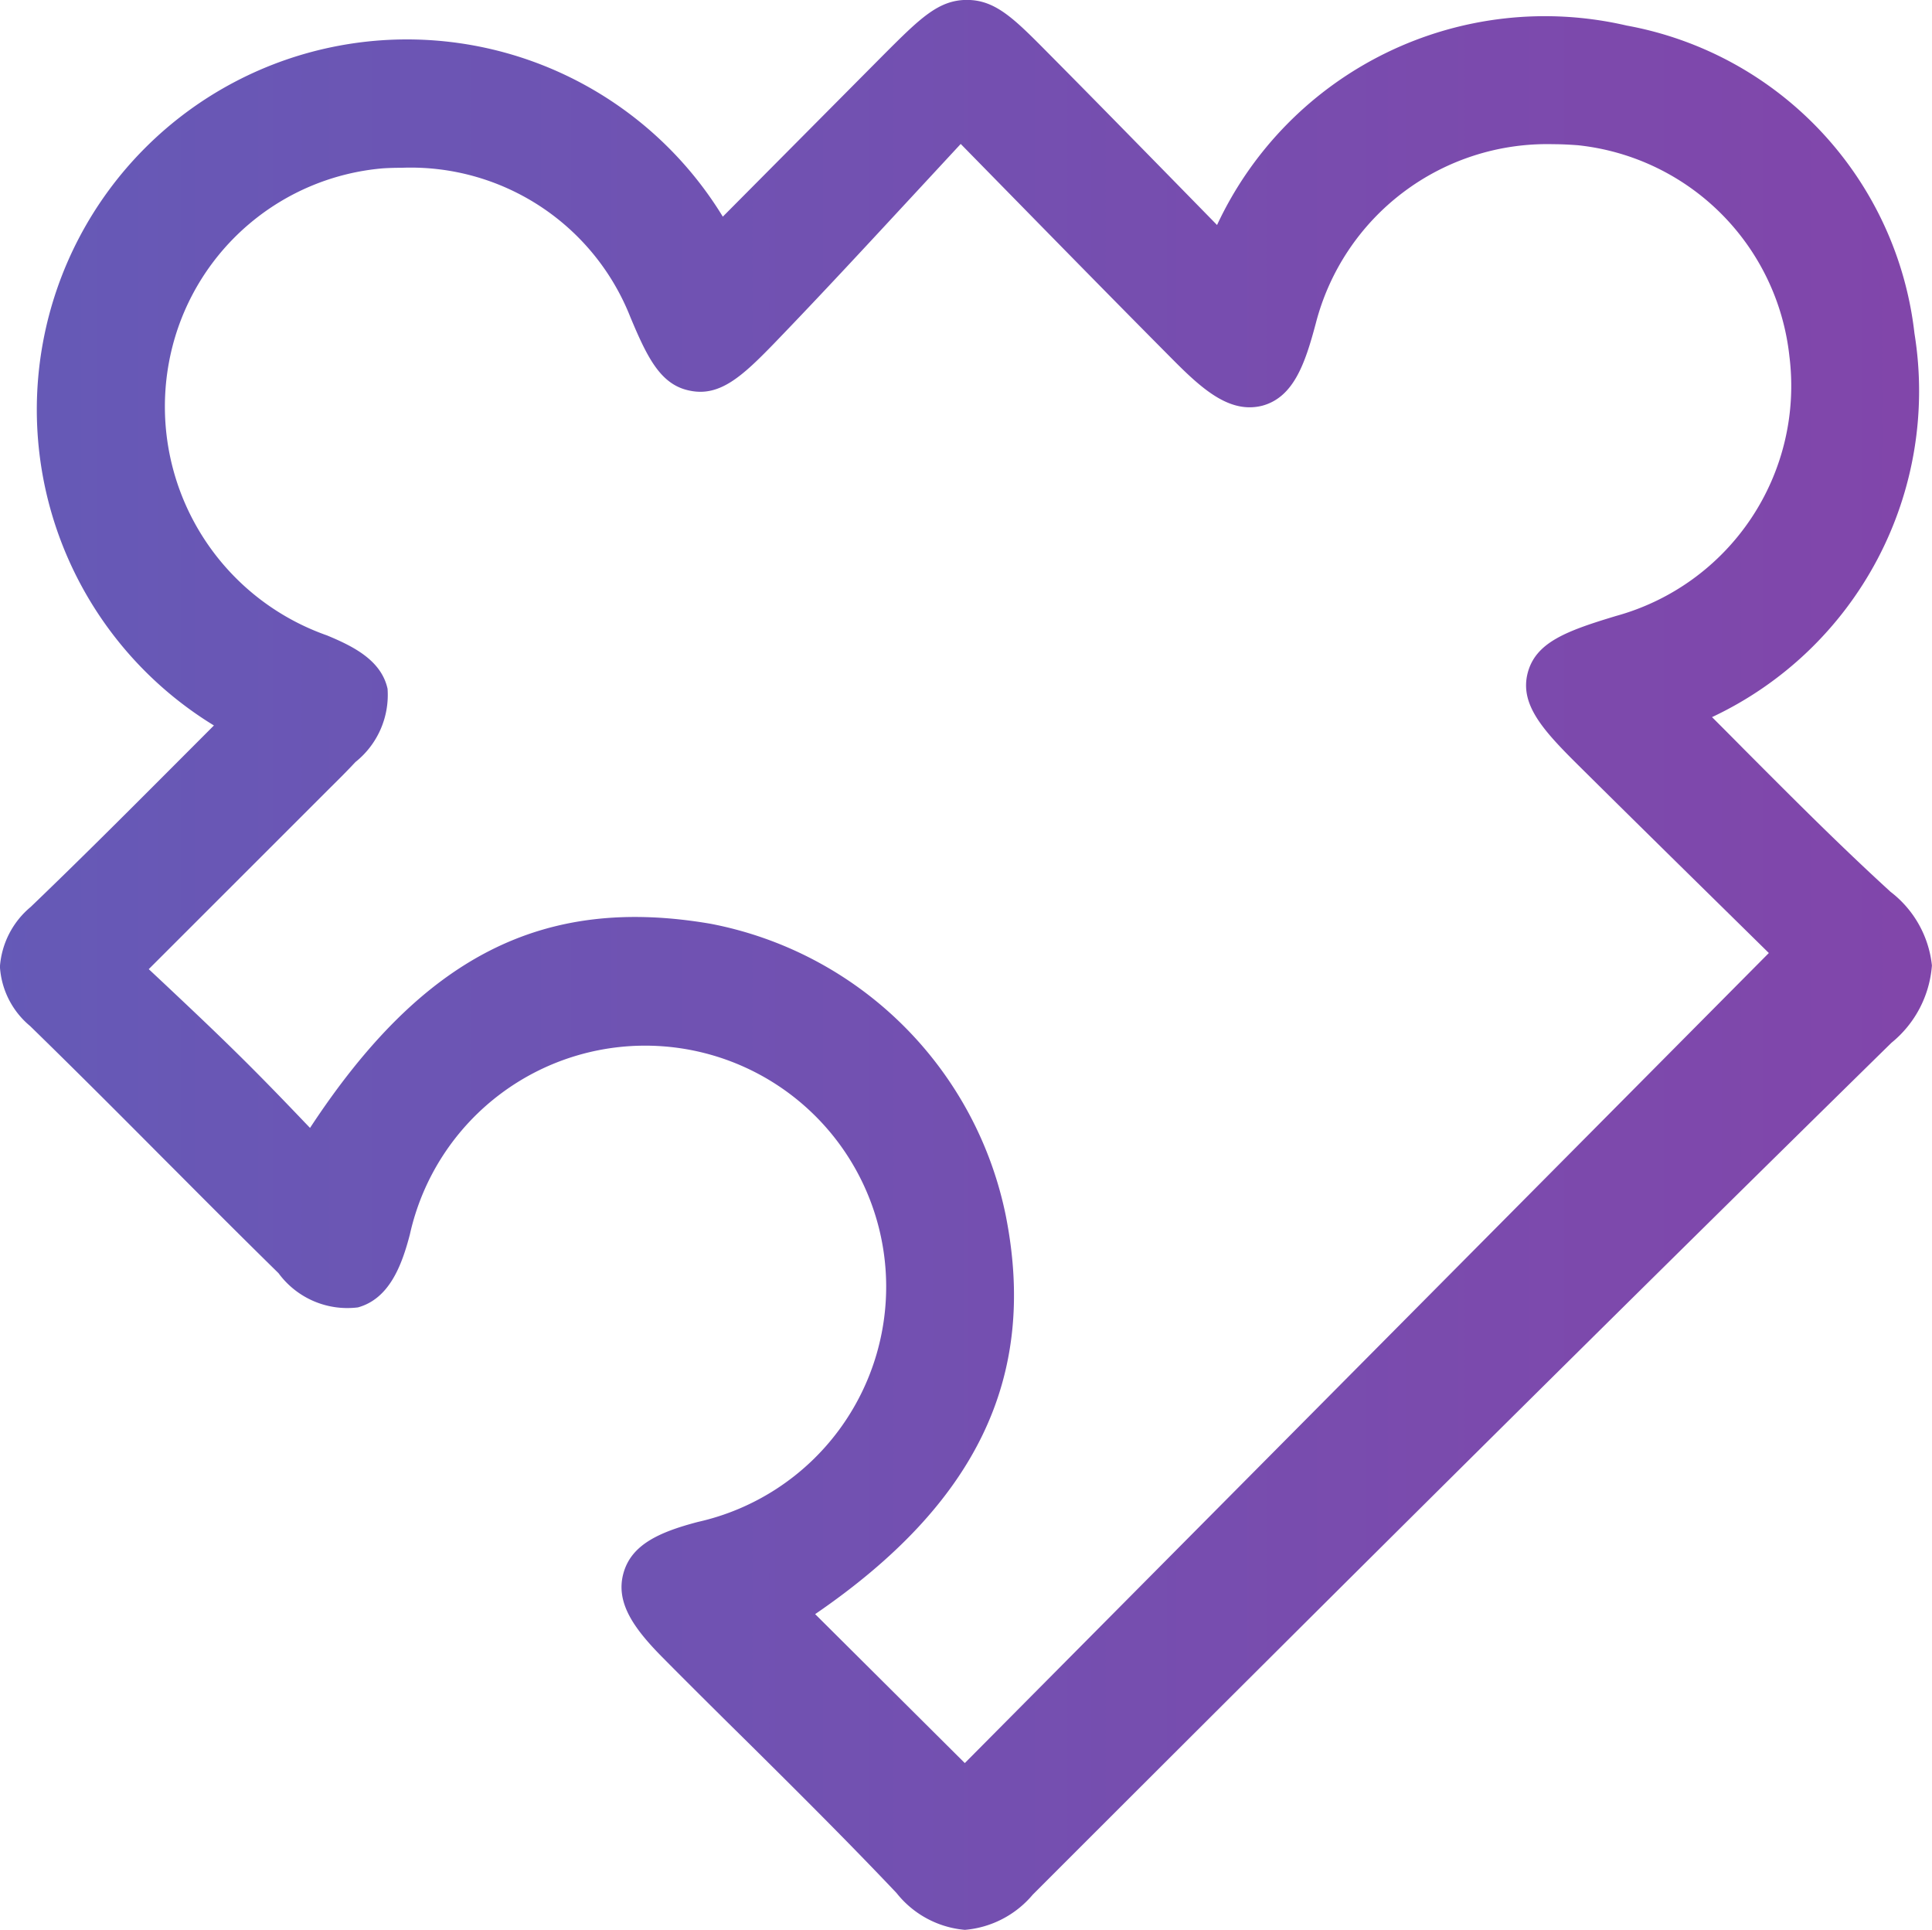 <svg id="Réteg_1" data-name="Réteg 1" xmlns="http://www.w3.org/2000/svg" xmlns:xlink="http://www.w3.org/1999/xlink" width="23.599" height="23.571" viewBox="0 0 23.599 23.571"><defs><style>.cls-1{fill:url(#Névtelen_színátmenet_13);}</style><linearGradient id="Névtelen_színátmenet_13" x1="226.891" y1="12" x2="-63.226" y2="12" gradientUnits="userSpaceOnUse"><stop offset="0" stop-color="#e6007e"/><stop offset="0.163" stop-color="#e3027f"/><stop offset="0.299" stop-color="#d80984"/><stop offset="0.424" stop-color="#c7158c"/><stop offset="0.544" stop-color="#af2696"/><stop offset="0.659" stop-color="#8f3ca4"/><stop offset="0.772" stop-color="#6957b5"/><stop offset="0.882" stop-color="#3b76c9"/><stop offset="0.987" stop-color="#079ae0"/><stop offset="1" stop-color="#009fe3"/></linearGradient></defs><path class="cls-1" d="M23.289,11.103v-.001c-.604-.551-1.19-1.139-1.757-1.708l-.027-.027q-.164-.166-.33-.332L21.113,8.973a4.4,4.4,0,0,0,2.473-4.685A4.318,4.318,0,0,0,20.07.527a4.419,4.419,0,0,0-5.003,2.436l-.511-.522c-.526-.537-1.037-1.059-1.554-1.58-.413-.417-.64-.646-.989-.647-.348,0-.572.223-1.02.671L9.03,2.861A4.521,4.521,0,1,0,2.814,9.075l-.558.559c-.548.549-1.115,1.115-1.68,1.657a1.049,1.049,0,0,0-.376.73,1.024,1.024,0,0,0,.369.725c.555.541,1.12,1.107,1.617,1.607l.2.2c.364.366.794.796,1.217,1.211a1.043,1.043,0,0,0,.97.418c.383-.106.536-.511.635-.893a2.944,2.944,0,1,1,3.518,3.513c-.477.125-.814.279-.91.627-.097.353.119.665.474,1.024.259.262.52.521.782.781l.292.288c.561.556,1.196,1.187,1.788,1.812a1.196,1.196,0,0,0,.835.45,1.217,1.217,0,0,0,.828-.429C16.669,19.5,20.1,16.096,23.305,12.95a1.346,1.346,0,0,0,.494-.944A1.305,1.305,0,0,0,23.289,11.103ZM12.492,15.09v-.001a4.555,4.555,0,0,0-3.61-3.592c-2.048-.351-3.516.395-4.894,2.493l-.072-.075c-.256-.268-.533-.555-.82-.837-.294-.29-.597-.575-.89-.851l-.188-.176L4.231,9.839c.109-.108.211-.209.311-.317a1.048,1.048,0,0,0,.393-.895c-.077-.35-.422-.52-.74-.652a2.962,2.962,0,0,1-1.884-3.542A2.909,2.909,0,0,1,4.877,2.271C4.955,2.266,5.032,2.264,5.109,2.264A2.884,2.884,0,0,1,7.9,4.086c.209.5.372.833.732.901.364.074.638-.18,1.02-.573.594-.615,1.183-1.253,1.754-1.869l.53-.572.747.762c.636.649,1.238,1.262,1.841,1.869.367.37.701.665,1.095.566.385-.104.524-.517.654-1.005a2.917,2.917,0,0,1,2.899-2.189c.097,0,.199.005.305.013a2.906,2.906,0,0,1,2.581,2.575A2.914,2.914,0,0,1,19.943,7.737c-.61.184-.987.323-1.083.702-.094.378.182.688.615,1.117.601.596,1.205,1.19,1.785,1.76l.547.538L11.986,21.747l-1.828-1.819C12.127,18.58,12.869,17.041,12.492,15.09Z" transform="translate(-0.201 -0.215)"/></svg>